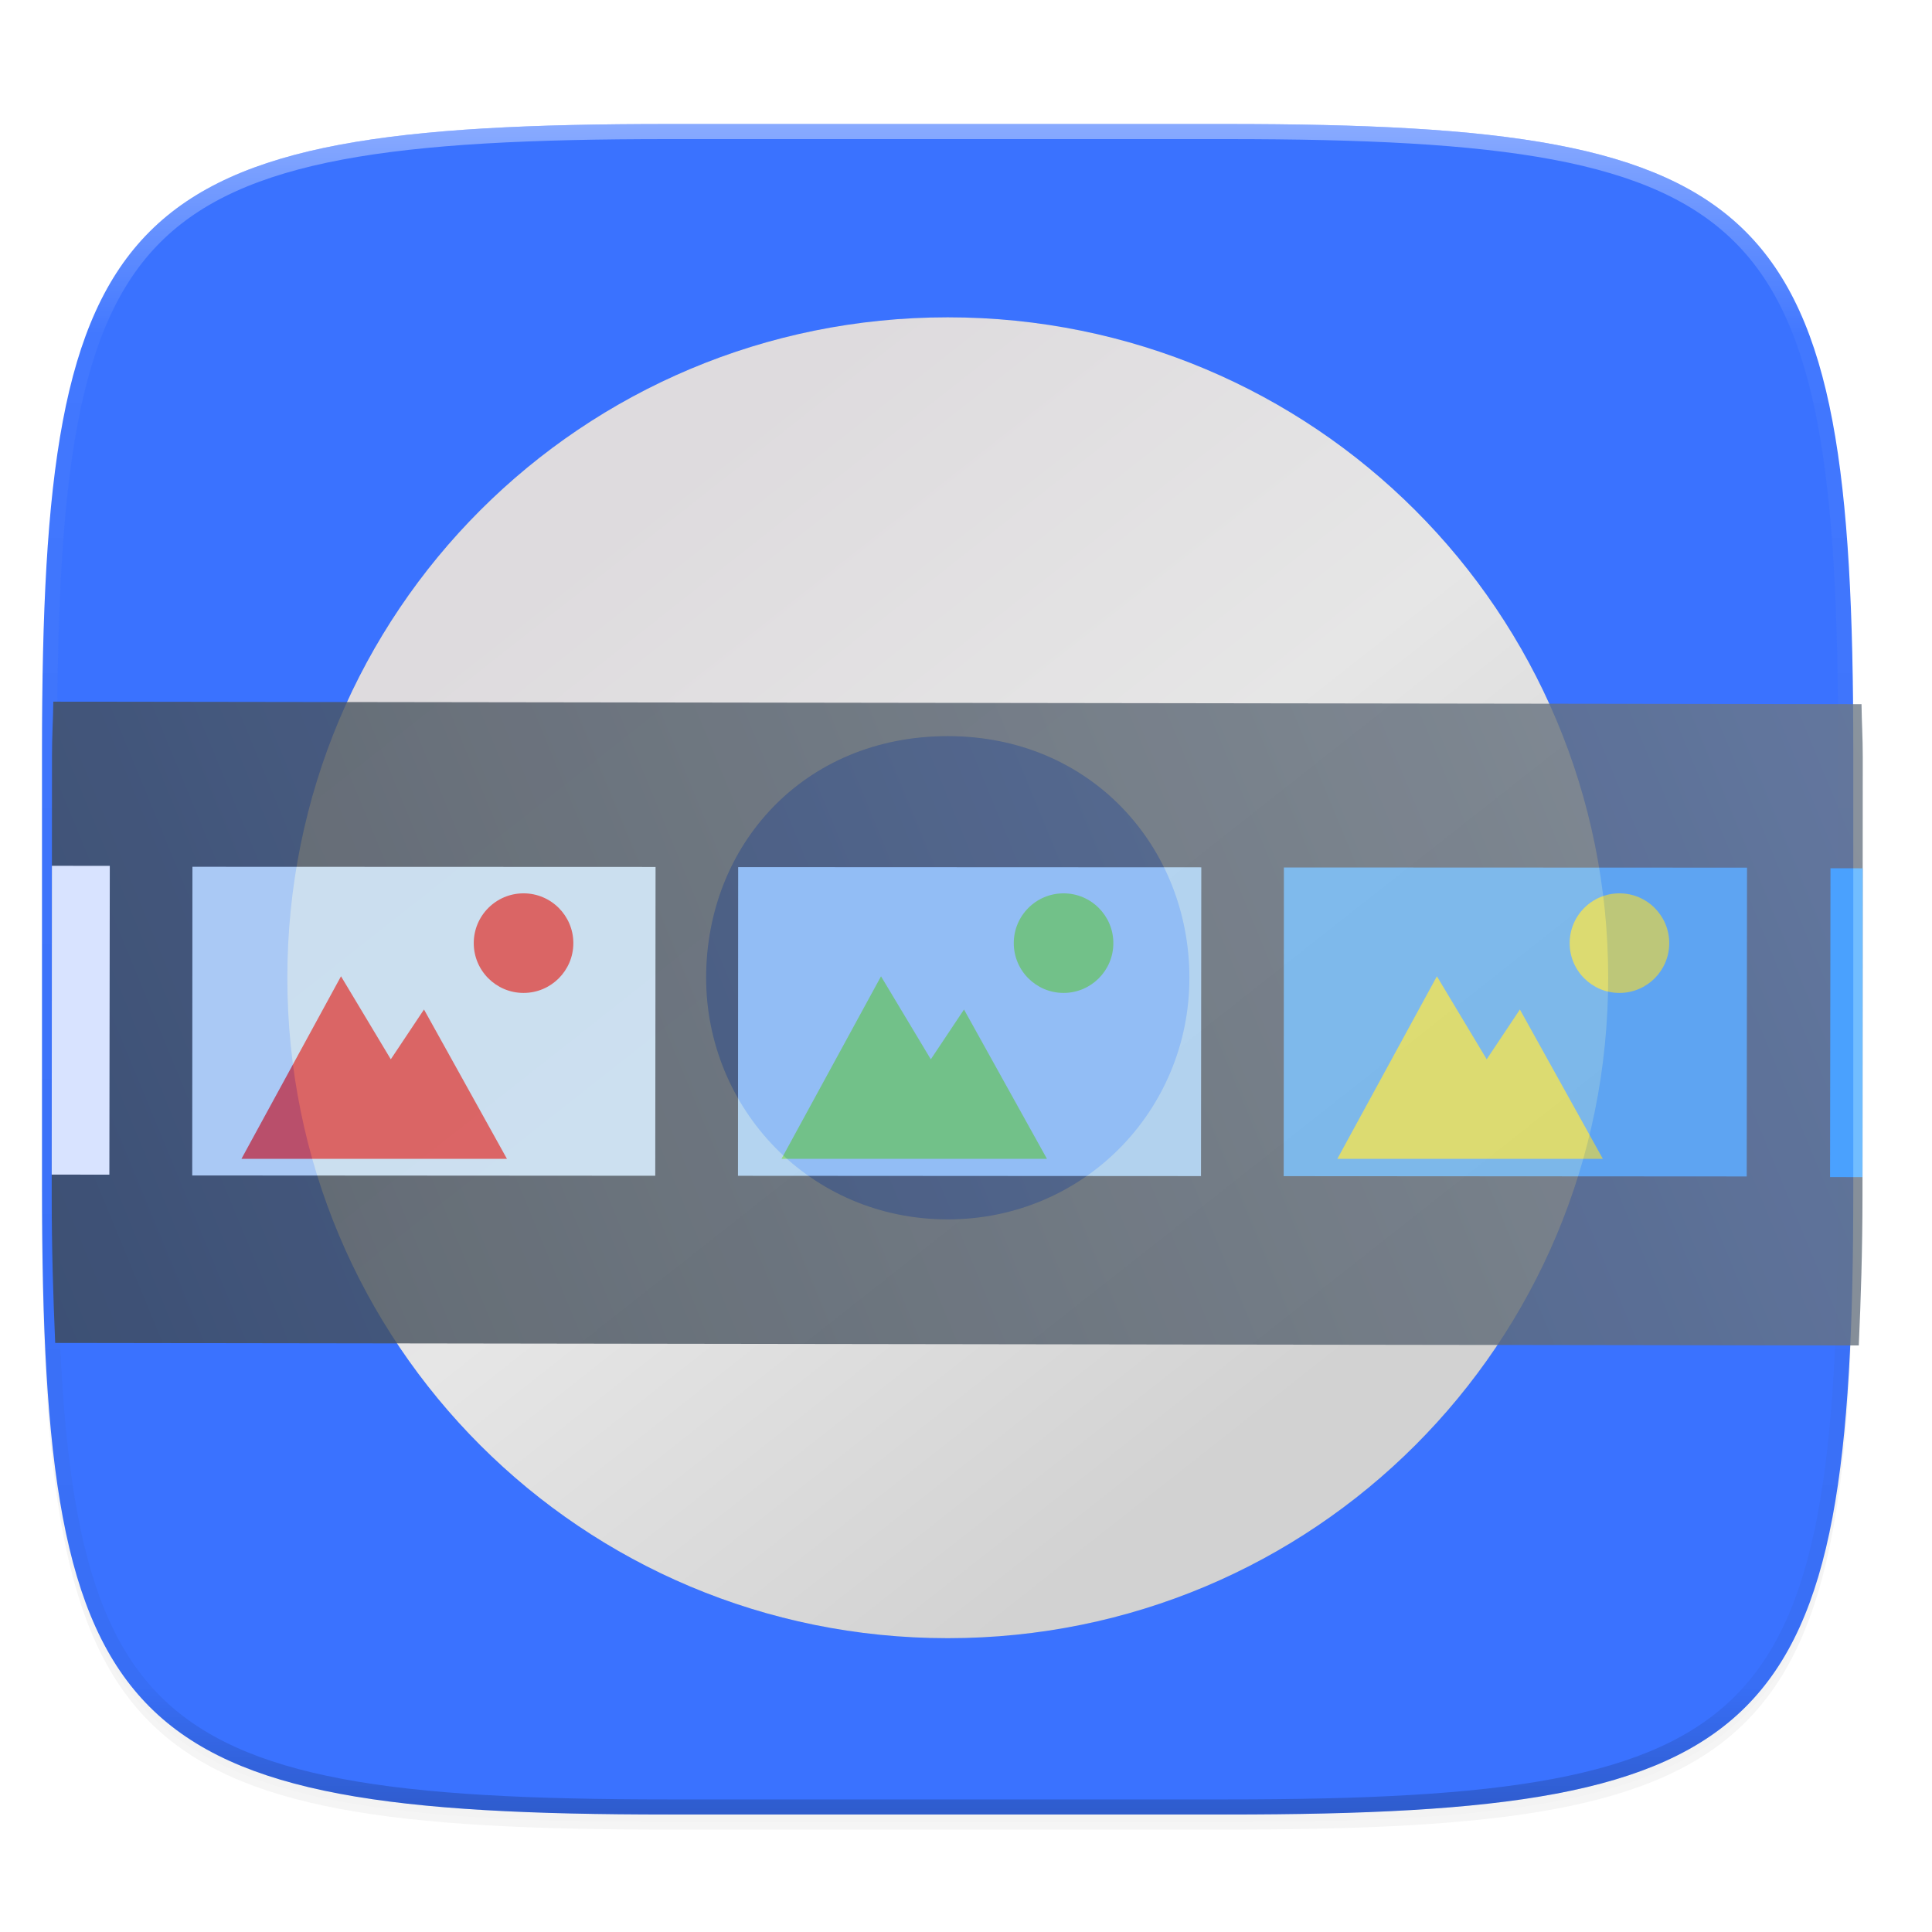 <svg xmlns="http://www.w3.org/2000/svg" width="256" height="256" version="1.0" style="enable-background:new">
 <defs>
  <filter id="filter925" width="1.046" height="1.05" x="-.02" y="-.03" style="color-interpolation-filters:sRGB">
   <feGaussianBlur stdDeviation="2.32"/>
  </filter>
  <filter id="filter931" width="1.023" height="1.025" x="-.01" y="-.01" style="color-interpolation-filters:sRGB">
   <feGaussianBlur stdDeviation="1.16"/>
  </filter>
  <linearGradient id="linearGradient1108" x1="296" x2="296" y1="-212" y2="236" gradientUnits="userSpaceOnUse">
   <stop style="stop-color:#ffffff" offset="0"/>
   <stop style="stop-color:#ffffff;stop-opacity:.098" offset=".125"/>
   <stop style="stop-color:#000000;stop-opacity:.098" offset=".925"/>
   <stop style="stop-color:#000000;stop-opacity:.498" offset="1"/>
  </linearGradient>
  <clipPath id="clipPath1082-3">
   <path d="M 361.938,-212 C 507.235,-212 528,-191.287 528,-46.125 V 70.125 C 528,215.286 507.235,236 361.938,236 H 214.062 C 68.765,236 48,215.286 48,70.125 V -46.125 C 48,-191.287 68.765,-212 214.062,-212 Z" style="fill:#8c59d9"/>
  </clipPath>
  <filter id="filter968" width="1.096" height="1.096" x="-.05" y="-.05" style="color-interpolation-filters:sRGB">
   <feGaussianBlur stdDeviation=".926"/>
  </filter>
  <linearGradient id="linearGradient2658" x1="12.274" x2="35.391" y1="32.416" y2="14.203" gradientTransform="matrix(0,1.323,-1.323,0,64.059,231.26)" gradientUnits="userSpaceOnUse">
   <stop style="stop-color:#dedbde" offset="0"/>
   <stop style="stop-color:#e6e6e6" offset=".5"/>
   <stop style="stop-color:#d2d2d2" offset="1"/>
  </linearGradient>
  <linearGradient id="linearGradient4658" x1="389.071" x2="428.568" y1="518.548" y2="534.908" gradientTransform="matrix(7.226,-7.215,7.215,7.226,-6601.31,-704.517)" gradientUnits="userSpaceOnUse">
   <stop style="stop-color:#2f3943" offset="0"/>
   <stop style="stop-color:#808c9b" offset="1"/>
  </linearGradient>
 </defs>
 <g transform="translate(0,-44)">
  <path d="m162.537 62.432c72.649 0 83.031 10.357 83.031 82.937v58.125c0 72.581-10.383 82.938-83.031 82.938h-73.938c-72.649 0-83.031-10.357-83.031-82.938v-58.125c0-72.581 10.383-82.937 83.031-82.937z" style="filter:url(#filter925);opacity:.2"/>
  <path d="m162.537 61.432c72.649 0 83.031 10.357 83.031 82.937v58.125c0 72.581-10.383 82.938-83.031 82.938h-73.938c-72.649 0-83.031-10.357-83.031-82.938v-58.125c0-72.581 10.383-82.937 83.031-82.937z" style="filter:url(#filter931);opacity:.1"/>
  <path d="m162.537 60.432c72.649 0 83.031 10.357 83.031 82.937v58.125c0 72.581-10.383 82.938-83.031 82.938h-73.938c-72.649 0-83.031-10.357-83.031-82.938v-58.125c0-72.581 10.383-82.937 83.031-82.937z" style="fill:#3a72ff"/>
  <path d="M 361.938,-212 C 507.235,-212 528,-191.287 528,-46.125 V 70.125 C 528,215.286 507.235,236 361.938,236 H 214.062 C 68.765,236 48,215.286 48,70.125 V -46.125 C 48,-191.287 68.765,-212 214.062,-212 Z" clip-path="url(#clipPath1082-3)" transform="matrix(.5 0 0 .5 -18.432 166.432)" style="fill:none;opacity:.4;stroke-linecap:round;stroke-linejoin:round;stroke-width:8;stroke:url(#linearGradient1108)"/>
 </g>
 <g transform="matrix(3.78,0,0,3.78,-1.042,-864.624)">
  <path d="m56.65 263.011c0-12.832-10.319-23.151-23.151-23.151-12.832 0-23.151 10.319-23.151 23.151-1e-6 12.832 10.319 23.151 23.151 23.151 12.832 0 23.151-10.319 23.151-23.151zm-14.681 0c0 4.662-3.715 8.47-8.47 8.47-4.849 0-8.47-3.902-8.47-8.47 0-4.661 3.435-8.47 8.47-8.47 5.035 0 8.47 3.901 8.47 8.47z" style="filter:url(#filter968);opacity:.3"/>
  <path d="m56.65 263.011c0-12.832-10.319-23.151-23.151-23.151-12.832 0-23.151 10.319-23.151 23.151-1e-6 12.832 10.319 23.151 23.151 23.151 12.832 0 23.151-10.319 23.151-23.151zm-14.681 0c0 4.662-3.715 8.47-8.47 8.47-4.849 0-8.47-3.902-8.47-8.47 0-4.661 3.435-8.47 8.47-8.47 5.035 0 8.47 3.901 8.47 8.47z" style="fill:url(#linearGradient2658)"/>
 </g>
 <g transform="matrix(3.977,0,0,3.977,-12.418,-902.305)" style="opacity:.8">
  <g transform="matrix(.796 -.795 .795 .796 -719.717 177.01)">
   <path d="m5.852 89.166c-0.031 2.554-0.176 4.601-0.176 7.324v59.252c0 7.46 0.215 13.84 0.484 20.064l243.676 0.188c0.275-6.271 0.488-12.722 0.488-20.252v-59.252c0-2.654-0.142-4.645-0.172-7.139z" transform="matrix(.155 .155 -.155 .155 422.636 486.501)" style="fill:url(#linearGradient4658)"/>
   <path d="m181.398 139.795-27.508 27.508 41.262 41.262 27.527-27.508z" transform="matrix(.235 0 0 .235 389.41 497.605)" style="fill:#67b0ef"/>
   <path d="m132.768 91.164-27.508 27.508 41.262 41.26 27.525-27.506z" transform="matrix(.235 0 0 .235 389.41 497.605)" style="fill:#a8d0f3"/>
   <path d="m84.135 42.533-27.508 27.506 41.262 41.262 27.527-27.508z" transform="matrix(.235 0 0 .235 389.41 497.605)" style="fill:#c5def3"/>
   <path d="m250.324 153.25v-41.725l-4.352-4e-3 -0.031 41.725z" transform="matrix(.155 .155 -.155 .155 422.636 486.501)" style="fill:#4dacff"/>
   <path d="m5.676 111.34v41.721l7.789 6e-3 0.031-41.721z" transform="matrix(.155 .155 -.155 .155 422.636 486.501)" style="fill:#ffffff"/>
  </g>
  <path d="m20.566 256.645c-0.916 0-1.659 0.743-1.659 1.659 0 0.916 0.743 1.659 1.659 1.659 0.916 0 1.659-0.743 1.659-1.659 0-0.916-0.743-1.659-1.659-1.659zm-6.082 2.764-3.317 6.082h8.846l-2.764-4.976-1.106 1.659z" style="fill:#d84646"/>
  <path d="m38.558 256.645c-0.916 0-1.659 0.743-1.659 1.659 0 0.916 0.743 1.659 1.659 1.659 0.916 0 1.659-0.743 1.659-1.659 0-0.916-0.743-1.659-1.659-1.659zm-6.082 2.764-3.317 6.082h8.846l-2.764-4.976-1.106 1.659z" style="fill:#80d56c"/>
  <path d="m57.079 256.645c-0.916 0-1.659 0.743-1.659 1.659 0 0.916 0.743 1.659 1.659 1.659 0.916 0 1.659-0.743 1.659-1.659 0-0.916-0.743-1.659-1.659-1.659zm-6.082 2.764-3.317 6.082h8.846l-2.764-4.976-1.106 1.659z" style="fill:#dddc58"/>
 </g>
</svg>
